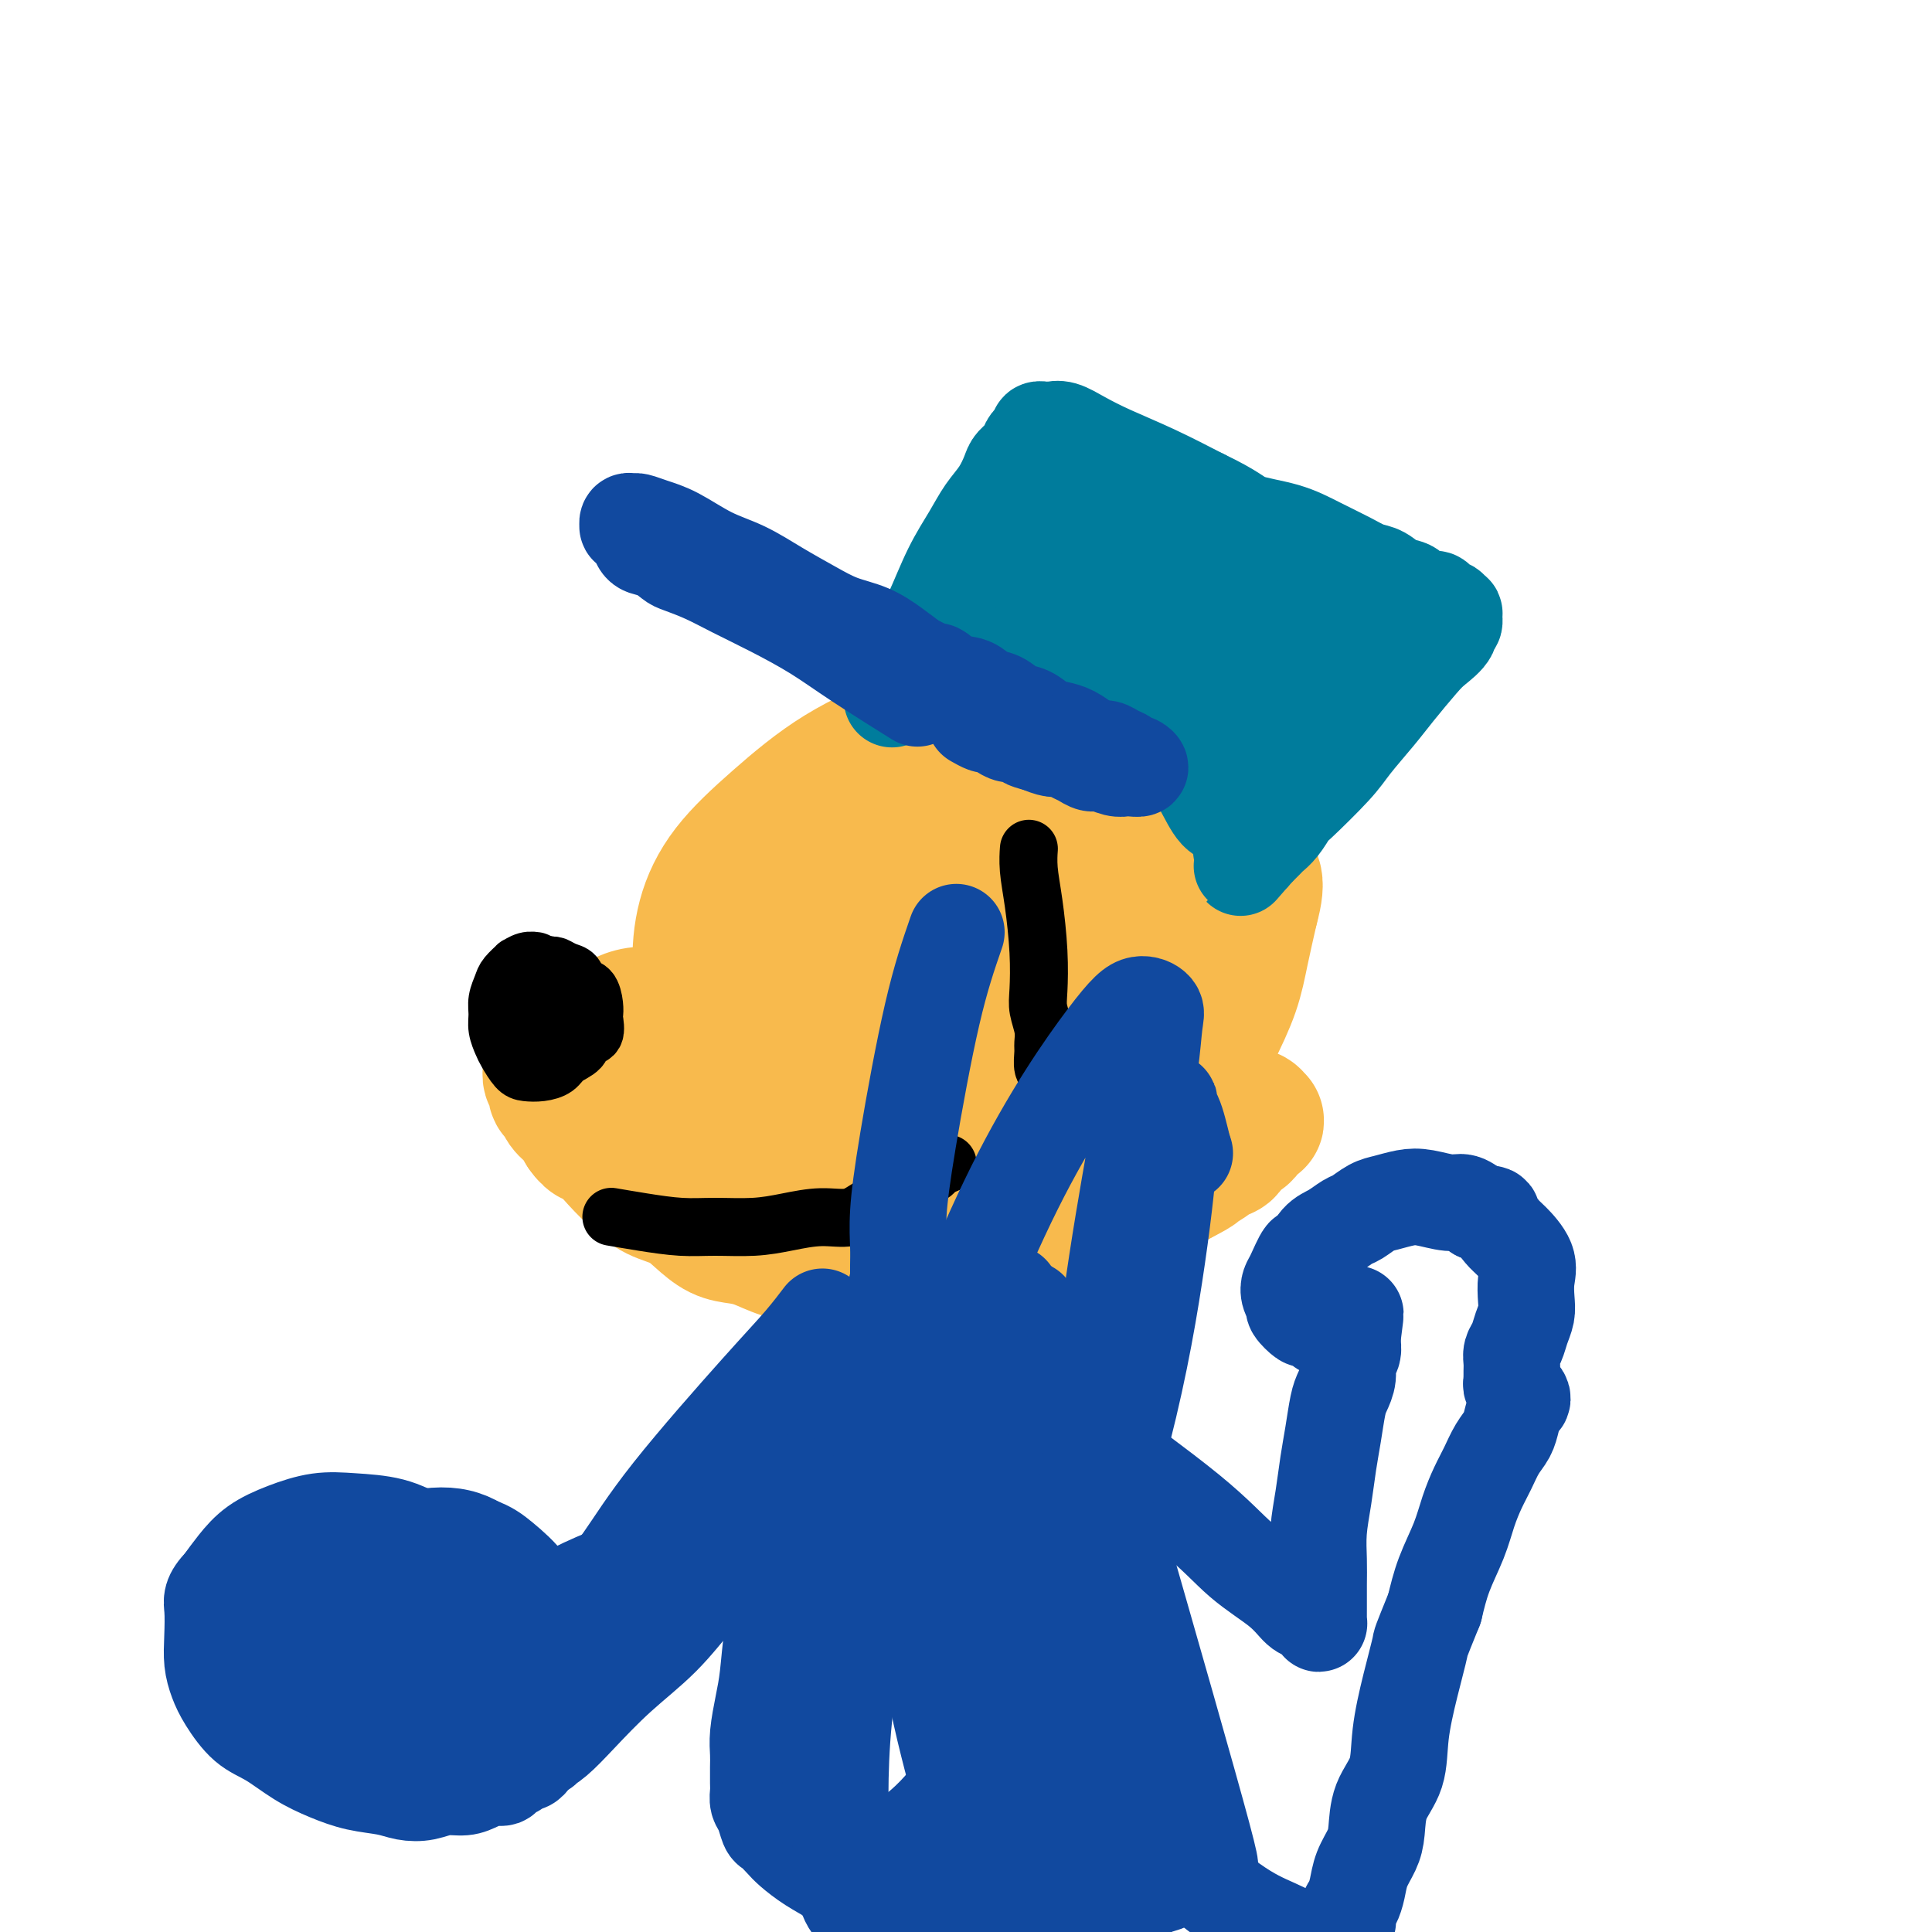 <svg viewBox='0 0 400 400' version='1.1' xmlns='http://www.w3.org/2000/svg' xmlns:xlink='http://www.w3.org/1999/xlink'><g fill='none' stroke='#F8BA4D' stroke-width='28' stroke-linecap='round' stroke-linejoin='round'><path d='M186,154c-0.001,0.001 -0.003,0.001 0,0c0.003,-0.001 0.010,-0.004 0,0c-0.010,0.004 -0.037,0.016 0,0c0.037,-0.016 0.139,-0.059 0,0c-0.139,0.059 -0.518,0.220 0,0c0.518,-0.220 1.933,-0.822 0,0c-1.933,0.822 -7.212,3.066 -12,6c-4.788,2.934 -9.083,6.556 -13,10c-3.917,3.444 -7.455,6.708 -10,10c-2.545,3.292 -4.096,6.611 -5,10c-0.904,3.389 -1.160,6.847 -1,10c0.160,3.153 0.738,6.000 1,9c0.262,3.000 0.209,6.152 1,9c0.791,2.848 2.427,5.393 4,8c1.573,2.607 3.084,5.276 5,8c1.916,2.724 4.237,5.502 7,8c2.763,2.498 5.967,4.715 9,7c3.033,2.285 5.893,4.638 9,6c3.107,1.362 6.460,1.733 10,2c3.540,0.267 7.268,0.429 11,0c3.732,-0.429 7.470,-1.451 11,-3c3.530,-1.549 6.852,-3.625 10,-6c3.148,-2.375 6.121,-5.049 9,-8c2.879,-2.951 5.663,-6.179 8,-9c2.337,-2.821 4.226,-5.234 6,-8c1.774,-2.766 3.434,-5.886 5,-9c1.566,-3.114 3.037,-6.223 4,-9c0.963,-2.777 1.418,-5.222 2,-8c0.582,-2.778 1.291,-5.889 2,-9'/><path d='M259,188c1.915,-6.875 0.201,-6.564 -1,-8c-1.201,-1.436 -1.891,-4.619 -3,-7c-1.109,-2.381 -2.637,-3.961 -4,-6c-1.363,-2.039 -2.563,-4.539 -4,-6c-1.437,-1.461 -3.113,-1.883 -5,-3c-1.887,-1.117 -3.986,-2.928 -6,-4c-2.014,-1.072 -3.942,-1.405 -6,-2c-2.058,-0.595 -4.245,-1.451 -7,-2c-2.755,-0.549 -6.078,-0.790 -10,-1c-3.922,-0.210 -8.442,-0.388 -14,1c-5.558,1.388 -12.154,4.343 -18,8c-5.846,3.657 -10.944,8.018 -15,13c-4.056,4.982 -7.072,10.586 -9,16c-1.928,5.414 -2.769,10.638 -3,15c-0.231,4.362 0.150,7.862 2,13c1.850,5.138 5.171,11.915 7,15c1.829,3.085 2.167,2.478 4,4c1.833,1.522 5.160,5.173 9,8c3.840,2.827 8.191,4.830 13,6c4.809,1.170 10.075,1.507 15,1c4.925,-0.507 9.509,-1.857 14,-4c4.491,-2.143 8.890,-5.080 13,-9c4.110,-3.920 7.930,-8.823 11,-14c3.070,-5.177 5.390,-10.628 7,-16c1.610,-5.372 2.511,-10.664 3,-16c0.489,-5.336 0.566,-10.715 0,-15c-0.566,-4.285 -1.776,-7.477 -3,-10c-1.224,-2.523 -2.462,-4.377 -4,-6c-1.538,-1.623 -3.376,-3.014 -5,-4c-1.624,-0.986 -3.036,-1.567 -5,-2c-1.964,-0.433 -4.482,-0.716 -7,-1'/><path d='M228,152c-4.237,-0.689 -6.331,1.088 -10,3c-3.669,1.912 -8.913,3.958 -14,8c-5.087,4.042 -10.015,10.081 -14,16c-3.985,5.919 -7.026,11.718 -9,17c-1.974,5.282 -2.881,10.047 -3,14c-0.119,3.953 0.549,7.095 2,10c1.451,2.905 3.684,5.574 6,8c2.316,2.426 4.715,4.610 8,6c3.285,1.390 7.458,1.987 11,2c3.542,0.013 6.455,-0.557 10,-2c3.545,-1.443 7.724,-3.760 11,-7c3.276,-3.240 5.649,-7.405 8,-12c2.351,-4.595 4.682,-9.622 6,-14c1.318,-4.378 1.625,-8.109 2,-12c0.375,-3.891 0.818,-7.941 0,-11c-0.818,-3.059 -2.897,-5.125 -5,-7c-2.103,-1.875 -4.231,-3.559 -7,-5c-2.769,-1.441 -6.181,-2.641 -9,-3c-2.819,-0.359 -5.046,0.121 -8,1c-2.954,0.879 -6.633,2.155 -10,4c-3.367,1.845 -6.420,4.258 -9,8c-2.580,3.742 -4.687,8.813 -6,13c-1.313,4.187 -1.831,7.488 -2,11c-0.169,3.512 0.011,7.234 1,10c0.989,2.766 2.788,4.577 5,6c2.212,1.423 4.838,2.457 8,3c3.162,0.543 6.861,0.593 11,-1c4.139,-1.593 8.718,-4.829 13,-9c4.282,-4.171 8.268,-9.277 11,-14c2.732,-4.723 4.209,-9.064 5,-13c0.791,-3.936 0.895,-7.468 1,-11'/><path d='M241,171c0.465,-4.840 -1.371,-4.941 -3,-6c-1.629,-1.059 -3.051,-3.077 -5,-4c-1.949,-0.923 -4.425,-0.750 -7,0c-2.575,0.750 -5.248,2.079 -8,4c-2.752,1.921 -5.583,4.434 -9,8c-3.417,3.566 -7.418,8.185 -10,13c-2.582,4.815 -3.743,9.825 -5,14c-1.257,4.175 -2.609,7.513 -3,10c-0.391,2.487 0.178,4.121 1,6c0.822,1.879 1.897,4.003 3,5c1.103,0.997 2.232,0.868 4,1c1.768,0.132 4.173,0.526 7,0c2.827,-0.526 6.075,-1.970 9,-4c2.925,-2.030 5.528,-4.645 8,-7c2.472,-2.355 4.812,-4.452 7,-8c2.188,-3.548 4.223,-8.549 5,-11c0.777,-2.451 0.296,-2.354 0,-3c-0.296,-0.646 -0.408,-2.037 -1,-3c-0.592,-0.963 -1.666,-1.499 -3,-2c-1.334,-0.501 -2.930,-0.966 -5,-1c-2.070,-0.034 -4.614,0.364 -7,1c-2.386,0.636 -4.614,1.511 -7,3c-2.386,1.489 -4.929,3.592 -7,6c-2.071,2.408 -3.669,5.122 -5,7c-1.331,1.878 -2.395,2.920 -3,4c-0.605,1.080 -0.750,2.197 -1,3c-0.250,0.803 -0.606,1.293 -1,2c-0.394,0.707 -0.827,1.631 -1,2c-0.173,0.369 -0.087,0.185 0,0'/><path d='M182,210c0.005,0.001 0.009,0.001 0,0c-0.009,-0.001 -0.032,-0.004 0,0c0.032,0.004 0.118,0.016 0,0c-0.118,-0.016 -0.441,-0.061 0,0c0.441,0.061 1.647,0.229 0,0c-1.647,-0.229 -6.147,-0.856 -10,-1c-3.853,-0.144 -7.058,0.196 -10,0c-2.942,-0.196 -5.619,-0.926 -8,-1c-2.381,-0.074 -4.466,0.509 -7,1c-2.534,0.491 -5.518,0.891 -8,1c-2.482,0.109 -4.463,-0.072 -6,0c-1.537,0.072 -2.629,0.397 -4,1c-1.371,0.603 -3.022,1.485 -4,2c-0.978,0.515 -1.284,0.663 -2,1c-0.716,0.337 -1.842,0.864 -3,1c-1.158,0.136 -2.349,-0.117 -3,0c-0.651,0.117 -0.763,0.604 -1,1c-0.237,0.396 -0.599,0.700 -1,1c-0.401,0.300 -0.841,0.595 -1,1c-0.159,0.405 -0.039,0.919 0,1c0.039,0.081 -0.005,-0.273 0,0c0.005,0.273 0.057,1.171 0,2c-0.057,0.829 -0.223,1.587 0,2c0.223,0.413 0.836,0.480 1,1c0.164,0.520 -0.122,1.493 0,2c0.122,0.507 0.651,0.548 1,1c0.349,0.452 0.517,1.314 1,2c0.483,0.686 1.281,1.196 2,2c0.719,0.804 1.360,1.902 2,3'/><path d='M121,234c1.572,2.275 2.002,1.462 3,2c0.998,0.538 2.563,2.426 4,4c1.437,1.574 2.747,2.835 4,4c1.253,1.165 2.449,2.235 4,3c1.551,0.765 3.456,1.226 5,2c1.544,0.774 2.726,1.860 4,3c1.274,1.140 2.640,2.333 4,3c1.360,0.667 2.716,0.809 4,1c1.284,0.191 2.498,0.432 4,1c1.502,0.568 3.291,1.462 5,2c1.709,0.538 3.337,0.718 5,1c1.663,0.282 3.360,0.665 5,1c1.640,0.335 3.221,0.623 5,1c1.779,0.377 3.756,0.845 5,1c1.244,0.155 1.757,-0.001 4,0c2.243,0.001 6.217,0.158 8,0c1.783,-0.158 1.377,-0.633 2,-1c0.623,-0.367 2.276,-0.627 4,-1c1.724,-0.373 3.519,-0.860 5,-1c1.481,-0.140 2.650,0.066 4,0c1.350,-0.066 2.882,-0.403 4,-1c1.118,-0.597 1.821,-1.454 3,-2c1.179,-0.546 2.832,-0.780 4,-1c1.168,-0.220 1.849,-0.425 3,-1c1.151,-0.575 2.772,-1.519 4,-2c1.228,-0.481 2.062,-0.500 3,-1c0.938,-0.500 1.981,-1.482 3,-2c1.019,-0.518 2.015,-0.572 3,-1c0.985,-0.428 1.957,-1.231 3,-2c1.043,-0.769 2.155,-1.506 3,-2c0.845,-0.494 1.422,-0.747 2,-1'/><path d='M244,244c5.395,-2.743 3.381,-2.101 3,-2c-0.381,0.101 0.871,-0.340 2,-1c1.129,-0.660 2.134,-1.539 3,-2c0.866,-0.461 1.594,-0.504 2,-1c0.406,-0.496 0.491,-1.443 1,-2c0.509,-0.557 1.443,-0.723 2,-1c0.557,-0.277 0.736,-0.667 1,-1c0.264,-0.333 0.614,-0.611 1,-1c0.386,-0.389 0.809,-0.889 1,-1c0.191,-0.111 0.151,0.168 0,0c-0.151,-0.168 -0.411,-0.784 -1,-1c-0.589,-0.216 -1.506,-0.031 -3,0c-1.494,0.031 -3.566,-0.093 -6,0c-2.434,0.093 -5.231,0.402 -8,1c-2.769,0.598 -5.511,1.485 -8,2c-2.489,0.515 -4.727,0.660 -7,1c-2.273,0.340 -4.583,0.877 -7,1c-2.417,0.123 -4.942,-0.168 -7,0c-2.058,0.168 -3.651,0.793 -6,1c-2.349,0.207 -5.455,-0.005 -8,0c-2.545,0.005 -4.528,0.228 -7,0c-2.472,-0.228 -5.434,-0.905 -8,-1c-2.566,-0.095 -4.737,0.392 -7,0c-2.263,-0.392 -4.618,-1.663 -7,-2c-2.382,-0.337 -4.790,0.261 -7,0c-2.210,-0.261 -4.223,-1.379 -6,-2c-1.777,-0.621 -3.319,-0.744 -5,-1c-1.681,-0.256 -3.502,-0.646 -5,-1c-1.498,-0.354 -2.672,-0.672 -4,-1c-1.328,-0.328 -2.808,-0.665 -4,-1c-1.192,-0.335 -2.096,-0.667 -3,-1'/><path d='M136,227c-9.250,-1.725 -4.374,-1.037 -3,-1c1.374,0.037 -0.756,-0.578 -2,-1c-1.244,-0.422 -1.604,-0.652 -2,-1c-0.396,-0.348 -0.827,-0.814 -1,-1c-0.173,-0.186 -0.086,-0.093 0,0'/></g>
<g fill='none' stroke='#000000' stroke-width='12' stroke-linecap='round' stroke-linejoin='round'><path d='M105,206c0.000,-0.002 0.001,-0.004 0,0c-0.001,0.004 -0.002,0.015 0,0c0.002,-0.015 0.008,-0.054 0,0c-0.008,0.054 -0.029,0.202 0,0c0.029,-0.202 0.110,-0.755 0,0c-0.110,0.755 -0.410,2.819 0,4c0.410,1.181 1.531,1.480 2,2c0.469,0.520 0.286,1.261 1,2c0.714,0.739 2.325,1.477 3,2c0.675,0.523 0.415,0.830 1,1c0.585,0.170 2.017,0.202 3,0c0.983,-0.202 1.517,-0.638 2,-1c0.483,-0.362 0.915,-0.649 1,-1c0.085,-0.351 -0.176,-0.767 0,-1c0.176,-0.233 0.790,-0.285 1,-1c0.210,-0.715 0.015,-2.094 0,-3c-0.015,-0.906 0.151,-1.341 0,-2c-0.151,-0.659 -0.617,-1.543 -1,-2c-0.383,-0.457 -0.683,-0.487 -1,-1c-0.317,-0.513 -0.652,-1.509 -1,-2c-0.348,-0.491 -0.709,-0.478 -1,-1c-0.291,-0.522 -0.512,-1.578 -1,-2c-0.488,-0.422 -1.244,-0.211 -2,0'/><path d='M112,200c-1.178,-1.160 -1.123,-1.058 -1,-1c0.123,0.058 0.313,0.074 0,0c-0.313,-0.074 -1.130,-0.239 -2,0c-0.870,0.239 -1.792,0.882 -2,1c-0.208,0.118 0.298,-0.289 0,0c-0.298,0.289 -1.401,1.273 -2,2c-0.599,0.727 -0.693,1.196 -1,2c-0.307,0.804 -0.826,1.943 -1,3c-0.174,1.057 -0.002,2.031 0,3c0.002,0.969 -0.166,1.934 0,3c0.166,1.066 0.666,2.234 1,3c0.334,0.766 0.502,1.131 1,2c0.498,0.869 1.325,2.241 2,3c0.675,0.759 1.197,0.905 2,1c0.803,0.095 1.888,0.137 3,0c1.112,-0.137 2.253,-0.454 3,-1c0.747,-0.546 1.100,-1.320 2,-2c0.900,-0.680 2.346,-1.267 3,-2c0.654,-0.733 0.515,-1.613 1,-2c0.485,-0.387 1.592,-0.283 2,-1c0.408,-0.717 0.116,-2.257 0,-3c-0.116,-0.743 -0.058,-0.689 0,-1c0.058,-0.311 0.115,-0.986 0,-2c-0.115,-1.014 -0.402,-2.366 -1,-3c-0.598,-0.634 -1.507,-0.548 -2,-1c-0.493,-0.452 -0.569,-1.442 -1,-2c-0.431,-0.558 -1.218,-0.686 -2,-1c-0.782,-0.314 -1.560,-0.816 -2,-1c-0.440,-0.184 -0.541,-0.049 -1,0c-0.459,0.049 -1.274,0.014 -2,0c-0.726,-0.014 -1.363,-0.007 -2,0'/><path d='M110,200c-1.497,-0.118 -0.741,0.587 -1,1c-0.259,0.413 -1.535,0.532 -2,1c-0.465,0.468 -0.119,1.284 0,2c0.119,0.716 0.010,1.333 0,2c-0.010,0.667 0.079,1.383 0,2c-0.079,0.617 -0.325,1.136 0,2c0.325,0.864 1.223,2.074 2,3c0.777,0.926 1.435,1.568 2,2c0.565,0.432 1.037,0.655 2,1c0.963,0.345 2.418,0.813 3,1c0.582,0.187 0.291,0.094 0,0'/></g>
<g fill='none' stroke='#007C9C' stroke-width='20' stroke-linecap='round' stroke-linejoin='round'><path d='M185,144c0.000,-0.001 0.001,-0.002 0,0c-0.001,0.002 -0.003,0.008 0,0c0.003,-0.008 0.013,-0.030 0,0c-0.013,0.030 -0.048,0.112 0,0c0.048,-0.112 0.178,-0.418 0,0c-0.178,0.418 -0.666,1.562 0,0c0.666,-1.562 2.485,-5.828 4,-9c1.515,-3.172 2.727,-5.250 4,-8c1.273,-2.750 2.607,-6.172 4,-9c1.393,-2.828 2.844,-5.061 4,-7c1.156,-1.939 2.015,-3.583 3,-5c0.985,-1.417 2.095,-2.607 3,-4c0.905,-1.393 1.604,-2.989 2,-4c0.396,-1.011 0.488,-1.436 1,-2c0.512,-0.564 1.442,-1.265 2,-2c0.558,-0.735 0.742,-1.503 1,-2c0.258,-0.497 0.590,-0.722 1,-1c0.410,-0.278 0.897,-0.610 1,-1c0.103,-0.390 -0.179,-0.837 0,-1c0.179,-0.163 0.817,-0.043 1,0c0.183,0.043 -0.090,0.010 0,0c0.090,-0.010 0.543,0.003 1,0c0.457,-0.003 0.919,-0.021 1,0c0.081,0.021 -0.219,0.080 0,0c0.219,-0.080 0.956,-0.298 2,0c1.044,0.298 2.393,1.111 4,2c1.607,0.889 3.471,1.855 6,3c2.529,1.145 5.723,2.470 9,4c3.277,1.530 6.639,3.265 10,5'/><path d='M249,103c6.750,3.215 7.124,4.252 9,5c1.876,0.748 5.254,1.208 8,2c2.746,0.792 4.860,1.918 7,3c2.140,1.082 4.307,2.120 6,3c1.693,0.880 2.914,1.603 4,2c1.086,0.397 2.039,0.470 3,1c0.961,0.530 1.930,1.518 3,2c1.070,0.482 2.242,0.459 3,1c0.758,0.541 1.102,1.646 2,2c0.898,0.354 2.350,-0.045 3,0c0.650,0.045 0.500,0.532 1,1c0.500,0.468 1.652,0.918 2,1c0.348,0.082 -0.107,-0.204 0,0c0.107,0.204 0.777,0.897 1,1c0.223,0.103 -0.002,-0.383 0,0c0.002,0.383 0.232,1.636 0,2c-0.232,0.364 -0.926,-0.160 -1,0c-0.074,0.160 0.471,1.005 0,2c-0.471,0.995 -1.957,2.139 -3,3c-1.043,0.861 -1.643,1.441 -3,3c-1.357,1.559 -3.470,4.099 -5,6c-1.530,1.901 -2.475,3.162 -4,5c-1.525,1.838 -3.630,4.253 -5,6c-1.370,1.747 -2.006,2.825 -4,5c-1.994,2.175 -5.345,5.447 -7,7c-1.655,1.553 -1.612,1.389 -2,2c-0.388,0.611 -1.207,1.999 -2,3c-0.793,1.001 -1.560,1.616 -2,2c-0.440,0.384 -0.554,0.538 -1,1c-0.446,0.462 -1.223,1.231 -2,2'/><path d='M260,176c-6.283,7.209 -1.490,1.731 0,0c1.490,-1.731 -0.323,0.283 -1,1c-0.677,0.717 -0.219,0.136 0,0c0.219,-0.136 0.197,0.174 0,0c-0.197,-0.174 -0.569,-0.831 -1,-1c-0.431,-0.169 -0.920,0.149 -1,0c-0.080,-0.149 0.248,-0.766 0,-2c-0.248,-1.234 -1.071,-3.085 -2,-4c-0.929,-0.915 -1.965,-0.894 -3,-2c-1.035,-1.106 -2.070,-3.340 -3,-5c-0.930,-1.660 -1.756,-2.747 -3,-4c-1.244,-1.253 -2.906,-2.671 -4,-4c-1.094,-1.329 -1.619,-2.570 -3,-4c-1.381,-1.430 -3.619,-3.051 -5,-4c-1.381,-0.949 -1.906,-1.228 -3,-2c-1.094,-0.772 -2.758,-2.038 -4,-3c-1.242,-0.962 -2.061,-1.619 -3,-2c-0.939,-0.381 -1.997,-0.484 -3,-1c-1.003,-0.516 -1.949,-1.444 -3,-2c-1.051,-0.556 -2.206,-0.740 -3,-1c-0.794,-0.260 -1.227,-0.594 -2,-1c-0.773,-0.406 -1.888,-0.882 -3,-1c-1.112,-0.118 -2.223,0.122 -3,0c-0.777,-0.122 -1.222,-0.606 -2,-1c-0.778,-0.394 -1.889,-0.697 -3,-1'/><path d='M202,132c-5.209,-2.321 -2.230,-0.622 -1,0c1.230,0.622 0.711,0.169 0,0c-0.711,-0.169 -1.613,-0.054 -2,0c-0.387,0.054 -0.260,0.049 0,0c0.260,-0.049 0.653,-0.140 1,0c0.347,0.140 0.649,0.513 2,1c1.351,0.487 3.752,1.089 7,2c3.248,0.911 7.344,2.131 12,4c4.656,1.869 9.872,4.388 14,6c4.128,1.612 7.169,2.316 10,3c2.831,0.684 5.453,1.346 8,2c2.547,0.654 5.019,1.299 7,2c1.981,0.701 3.472,1.459 5,2c1.528,0.541 3.094,0.865 4,1c0.906,0.135 1.151,0.079 2,0c0.849,-0.079 2.301,-0.182 3,0c0.699,0.182 0.643,0.648 1,0c0.357,-0.648 1.126,-2.410 1,-4c-0.126,-1.590 -1.146,-3.010 -2,-6c-0.854,-2.990 -1.542,-7.552 -3,-11c-1.458,-3.448 -3.684,-5.783 -5,-8c-1.316,-2.217 -1.720,-4.316 -3,-6c-1.280,-1.684 -3.437,-2.954 -5,-4c-1.563,-1.046 -2.533,-1.870 -4,-3c-1.467,-1.130 -3.431,-2.568 -5,-3c-1.569,-0.432 -2.742,0.142 -4,0c-1.258,-0.142 -2.602,-0.999 -4,-1c-1.398,-0.001 -2.849,0.855 -4,1c-1.151,0.145 -2.002,-0.423 -3,0c-0.998,0.423 -2.142,1.835 -3,3c-0.858,1.165 -1.429,2.082 -2,3'/><path d='M229,116c-0.764,2.243 -0.174,4.850 1,8c1.174,3.150 2.933,6.845 6,10c3.067,3.155 7.444,5.772 11,8c3.556,2.228 6.292,4.067 9,5c2.708,0.933 5.389,0.961 8,1c2.611,0.039 5.154,0.088 7,-1c1.846,-1.088 2.997,-3.312 4,-5c1.003,-1.688 1.860,-2.840 2,-5c0.140,-2.160 -0.438,-5.329 -1,-8c-0.562,-2.671 -1.110,-4.843 -3,-7c-1.890,-2.157 -5.122,-4.299 -8,-6c-2.878,-1.701 -5.402,-2.960 -8,-4c-2.598,-1.040 -5.270,-1.859 -8,-2c-2.730,-0.141 -5.518,0.397 -8,1c-2.482,0.603 -4.660,1.273 -7,2c-2.340,0.727 -4.843,1.511 -7,3c-2.157,1.489 -3.967,3.681 -5,5c-1.033,1.319 -1.289,1.764 -2,3c-0.711,1.236 -1.876,3.263 -2,5c-0.124,1.737 0.793,3.183 2,5c1.207,1.817 2.703,4.005 5,6c2.297,1.995 5.394,3.798 8,5c2.606,1.202 4.723,1.804 7,2c2.277,0.196 4.716,-0.012 7,0c2.284,0.012 4.412,0.246 6,0c1.588,-0.246 2.637,-0.970 4,-2c1.363,-1.030 3.042,-2.364 4,-4c0.958,-1.636 1.195,-3.572 1,-6c-0.195,-2.428 -0.822,-5.346 -2,-8c-1.178,-2.654 -2.908,-5.044 -5,-7c-2.092,-1.956 -4.546,-3.478 -7,-5'/><path d='M248,115c-2.870,-2.414 -4.046,-2.449 -6,-3c-1.954,-0.551 -4.687,-1.620 -7,-2c-2.313,-0.380 -4.206,-0.072 -6,0c-1.794,0.072 -3.490,-0.091 -5,0c-1.510,0.091 -2.835,0.435 -4,1c-1.165,0.565 -2.170,1.351 -3,2c-0.830,0.649 -1.484,1.161 -2,2c-0.516,0.839 -0.893,2.004 -1,3c-0.107,0.996 0.056,1.824 1,3c0.944,1.176 2.667,2.699 5,4c2.333,1.301 5.275,2.381 8,3c2.725,0.619 5.233,0.779 8,1c2.767,0.221 5.793,0.504 8,0c2.207,-0.504 3.593,-1.795 5,-3c1.407,-1.205 2.833,-2.324 4,-4c1.167,-1.676 2.073,-3.910 2,-6c-0.073,-2.090 -1.127,-4.037 -3,-6c-1.873,-1.963 -4.567,-3.942 -7,-5c-2.433,-1.058 -4.605,-1.193 -7,-1c-2.395,0.193 -5.012,0.715 -7,1c-1.988,0.285 -3.347,0.332 -5,1c-1.653,0.668 -3.600,1.957 -5,3c-1.400,1.043 -2.253,1.842 -3,3c-0.747,1.158 -1.390,2.677 -2,4c-0.610,1.323 -1.189,2.452 -1,4c0.189,1.548 1.145,3.517 2,5c0.855,1.483 1.607,2.480 3,4c1.393,1.520 3.425,3.562 5,5c1.575,1.438 2.693,2.272 4,3c1.307,0.728 2.802,1.351 4,2c1.198,0.649 2.099,1.325 3,2'/><path d='M236,141c3.491,2.674 2.718,1.360 3,1c0.282,-0.360 1.621,0.235 3,0c1.379,-0.235 2.800,-1.299 4,-2c1.200,-0.701 2.180,-1.037 3,-2c0.820,-0.963 1.482,-2.551 2,-4c0.518,-1.449 0.893,-2.758 1,-4c0.107,-1.242 -0.054,-2.417 0,-4c0.054,-1.583 0.324,-3.576 0,-5c-0.324,-1.424 -1.243,-2.280 -2,-3c-0.757,-0.720 -1.352,-1.303 -2,-2c-0.648,-0.697 -1.349,-1.506 -2,-2c-0.651,-0.494 -1.252,-0.671 -2,-1c-0.748,-0.329 -1.642,-0.808 -2,-1c-0.358,-0.192 -0.179,-0.096 0,0'/></g>
<g fill='none' stroke='#11499F' stroke-width='20' stroke-linecap='round' stroke-linejoin='round'><path d='M189,144c-0.276,-0.173 -0.553,-0.345 0,0c0.553,0.345 1.934,1.208 0,0c-1.934,-1.208 -7.184,-4.487 -11,-7c-3.816,-2.513 -6.199,-4.260 -9,-6c-2.801,-1.740 -6.020,-3.473 -9,-5c-2.980,-1.527 -5.721,-2.847 -8,-4c-2.279,-1.153 -4.096,-2.139 -6,-3c-1.904,-0.861 -3.897,-1.596 -5,-2c-1.103,-0.404 -1.318,-0.475 -2,-1c-0.682,-0.525 -1.833,-1.504 -3,-2c-1.167,-0.496 -2.351,-0.510 -3,-1c-0.649,-0.490 -0.763,-1.456 -1,-2c-0.237,-0.544 -0.596,-0.667 -1,-1c-0.404,-0.333 -0.853,-0.874 -1,-1c-0.147,-0.126 0.007,0.165 0,0c-0.007,-0.165 -0.174,-0.786 0,-1c0.174,-0.214 0.691,-0.020 1,0c0.309,0.020 0.412,-0.134 1,0c0.588,0.134 1.663,0.555 3,1c1.337,0.445 2.936,0.912 5,2c2.064,1.088 4.591,2.795 7,4c2.409,1.205 4.699,1.908 7,3c2.301,1.092 4.614,2.575 7,4c2.386,1.425 4.844,2.794 7,4c2.156,1.206 4.011,2.251 6,3c1.989,0.749 4.112,1.202 6,2c1.888,0.798 3.539,1.942 5,3c1.461,1.058 2.730,2.029 4,3'/><path d='M189,137c8.585,4.362 5.549,2.267 5,2c-0.549,-0.267 1.389,1.294 3,2c1.611,0.706 2.896,0.555 4,1c1.104,0.445 2.028,1.485 3,2c0.972,0.515 1.993,0.505 3,1c1.007,0.495 2.002,1.494 3,2c0.998,0.506 2.000,0.520 3,1c1.000,0.480 1.997,1.425 3,2c1.003,0.575 2.012,0.780 3,1c0.988,0.220 1.955,0.454 3,1c1.045,0.546 2.167,1.403 3,2c0.833,0.597 1.375,0.935 2,1c0.625,0.065 1.333,-0.141 2,0c0.667,0.141 1.295,0.630 2,1c0.705,0.370 1.489,0.621 2,1c0.511,0.379 0.751,0.886 1,1c0.249,0.114 0.507,-0.165 1,0c0.493,0.165 1.222,0.772 1,1c-0.222,0.228 -1.396,0.076 -2,0c-0.604,-0.076 -0.637,-0.076 -1,0c-0.363,0.076 -1.056,0.228 -2,0c-0.944,-0.228 -2.140,-0.836 -3,-1c-0.860,-0.164 -1.384,0.114 -2,0c-0.616,-0.114 -1.322,-0.622 -2,-1c-0.678,-0.378 -1.326,-0.627 -2,-1c-0.674,-0.373 -1.374,-0.870 -2,-1c-0.626,-0.130 -1.179,0.106 -2,0c-0.821,-0.106 -1.911,-0.553 -3,-1'/><path d='M215,154c-3.606,-0.936 -2.122,-0.777 -2,-1c0.122,-0.223 -1.118,-0.829 -2,-1c-0.882,-0.171 -1.407,0.094 -2,0c-0.593,-0.094 -1.256,-0.547 -2,-1c-0.744,-0.453 -1.571,-0.905 -2,-1c-0.429,-0.095 -0.462,0.167 -1,0c-0.538,-0.167 -1.582,-0.762 -2,-1c-0.418,-0.238 -0.209,-0.119 0,0'/></g>
<g fill='none' stroke='#000000' stroke-width='12' stroke-linecap='round' stroke-linejoin='round'><path d='M213,176c0.000,-0.002 0.000,-0.003 0,0c-0.000,0.003 -0.001,0.011 0,0c0.001,-0.011 0.003,-0.041 0,0c-0.003,0.041 -0.011,0.153 0,0c0.011,-0.153 0.042,-0.572 0,0c-0.042,0.572 -0.156,2.133 0,4c0.156,1.867 0.581,4.040 1,7c0.419,2.960 0.830,6.708 1,10c0.170,3.292 0.098,6.127 0,8c-0.098,1.873 -0.224,2.785 0,4c0.224,1.215 0.796,2.732 1,4c0.204,1.268 0.041,2.287 0,3c-0.041,0.713 0.041,1.119 0,2c-0.041,0.881 -0.203,2.237 0,3c0.203,0.763 0.772,0.932 1,1c0.228,0.068 0.114,0.034 0,0'/><path d='M127,252c0.009,0.002 0.018,0.003 0,0c-0.018,-0.003 -0.065,-0.011 0,0c0.065,0.011 0.240,0.041 0,0c-0.240,-0.041 -0.895,-0.154 0,0c0.895,0.154 3.339,0.575 6,1c2.661,0.425 5.540,0.856 8,1c2.460,0.144 4.503,0.002 7,0c2.497,-0.002 5.449,0.136 8,0c2.551,-0.136 4.703,-0.546 7,-1c2.297,-0.454 4.740,-0.952 7,-1c2.260,-0.048 4.339,0.353 6,0c1.661,-0.353 2.906,-1.460 4,-2c1.094,-0.540 2.037,-0.512 3,-1c0.963,-0.488 1.944,-1.493 3,-2c1.056,-0.507 2.185,-0.518 3,-1c0.815,-0.482 1.315,-1.436 2,-2c0.685,-0.564 1.555,-0.739 2,-1c0.445,-0.261 0.466,-0.609 1,-1c0.534,-0.391 1.581,-0.826 2,-1c0.419,-0.174 0.209,-0.087 0,0'/></g>
<g fill='none' stroke='#11499F' stroke-width='20' stroke-linecap='round' stroke-linejoin='round'><path d='M174,279c-0.086,0.375 -0.172,0.750 0,0c0.172,-0.750 0.604,-2.623 0,0c-0.604,2.623 -2.242,9.744 -4,16c-1.758,6.256 -3.637,11.648 -5,17c-1.363,5.352 -2.211,10.665 -3,15c-0.789,4.335 -1.518,7.692 -2,11c-0.482,3.308 -0.718,6.566 -1,9c-0.282,2.434 -0.612,4.045 -1,6c-0.388,1.955 -0.836,4.253 -1,6c-0.164,1.747 -0.045,2.944 0,4c0.045,1.056 0.015,1.972 0,3c-0.015,1.028 -0.015,2.167 0,3c0.015,0.833 0.045,1.360 0,2c-0.045,0.640 -0.163,1.393 0,2c0.163,0.607 0.609,1.068 1,2c0.391,0.932 0.729,2.336 1,3c0.271,0.664 0.477,0.589 1,1c0.523,0.411 1.365,1.307 2,2c0.635,0.693 1.063,1.183 2,2c0.937,0.817 2.384,1.963 4,3c1.616,1.037 3.403,1.966 5,3c1.597,1.034 3.005,2.174 5,3c1.995,0.826 4.575,1.338 7,2c2.425,0.662 4.693,1.475 7,2c2.307,0.525 4.654,0.763 7,1'/><path d='M199,397c4.474,0.989 5.159,0.960 7,1c1.841,0.040 4.837,0.147 7,0c2.163,-0.147 3.492,-0.549 5,-1c1.508,-0.451 3.194,-0.951 5,-1c1.806,-0.049 3.734,0.352 5,0c1.266,-0.352 1.872,-1.457 3,-2c1.128,-0.543 2.777,-0.523 4,-1c1.223,-0.477 2.019,-1.451 3,-2c0.981,-0.549 2.146,-0.672 3,-1c0.854,-0.328 1.395,-0.861 2,-1c0.605,-0.139 1.273,0.117 2,0c0.727,-0.117 1.511,-0.606 2,-1c0.489,-0.394 0.681,-0.694 1,-1c0.319,-0.306 0.765,-0.618 1,-1c0.235,-0.382 0.259,-0.834 0,-2c-0.259,-1.166 -0.800,-3.045 0,-1c0.800,2.045 2.943,8.013 0,-3c-2.943,-11.013 -10.971,-39.006 -19,-67'/><path d='M230,313c-3.586,-11.353 -3.051,-6.234 -3,-5c0.051,1.234 -0.382,-1.415 -1,-3c-0.618,-1.585 -1.422,-2.105 -2,-3c-0.578,-0.895 -0.929,-2.165 -1,-3c-0.071,-0.835 0.139,-1.235 0,-2c-0.139,-0.765 -0.629,-1.897 -1,-3c-0.371,-1.103 -0.625,-2.178 -1,-3c-0.375,-0.822 -0.870,-1.390 -1,-2c-0.130,-0.610 0.106,-1.261 0,-2c-0.106,-0.739 -0.553,-1.564 -1,-2c-0.447,-0.436 -0.894,-0.483 -1,-1c-0.106,-0.517 0.130,-1.505 0,-2c-0.130,-0.495 -0.626,-0.496 -1,-1c-0.374,-0.504 -0.626,-1.511 -1,-2c-0.374,-0.489 -0.871,-0.459 -1,-1c-0.129,-0.541 0.109,-1.651 0,-2c-0.109,-0.349 -0.565,0.065 -1,0c-0.435,-0.065 -0.849,-0.609 -1,-1c-0.151,-0.391 -0.039,-0.630 0,-1c0.039,-0.370 0.005,-0.870 0,-1c-0.005,-0.130 0.019,0.109 0,0c-0.019,-0.109 -0.082,-0.568 0,-1c0.082,-0.432 0.309,-0.838 0,-1c-0.309,-0.162 -1.155,-0.081 -2,0'/><path d='M211,271c-3.055,-6.496 -1.191,-1.737 -1,0c0.191,1.737 -1.291,0.450 -2,0c-0.709,-0.450 -0.643,-0.064 -1,0c-0.357,0.064 -1.135,-0.193 -2,0c-0.865,0.193 -1.816,0.835 -3,1c-1.184,0.165 -2.599,-0.149 -4,0c-1.401,0.149 -2.788,0.761 -4,1c-1.212,0.239 -2.251,0.107 -3,0c-0.749,-0.107 -1.209,-0.187 -2,0c-0.791,0.187 -1.914,0.641 -3,1c-1.086,0.359 -2.135,0.623 -3,1c-0.865,0.377 -1.548,0.867 -2,1c-0.452,0.133 -0.675,-0.089 -1,0c-0.325,0.089 -0.753,0.490 -1,1c-0.247,0.510 -0.312,1.127 0,2c0.312,0.873 1.003,2.000 5,4c3.997,2.000 11.302,4.873 18,7c6.698,2.127 12.789,3.508 16,4c3.211,0.492 3.541,0.094 4,0c0.459,-0.094 1.046,0.116 2,0c0.954,-0.116 2.273,-0.557 3,-1c0.727,-0.443 0.860,-0.889 1,-1c0.140,-0.111 0.285,0.113 0,0c-0.285,-0.113 -1.001,-0.562 -2,-1c-0.999,-0.438 -2.283,-0.864 -4,-1c-1.717,-0.136 -3.869,0.019 -6,0c-2.131,-0.019 -4.241,-0.211 -6,0c-1.759,0.211 -3.166,0.826 -5,1c-1.834,0.174 -4.095,-0.093 -6,0c-1.905,0.093 -3.452,0.547 -5,1'/><path d='M194,292c-5.198,0.488 -4.192,0.708 -5,1c-0.808,0.292 -3.428,0.655 -5,1c-1.572,0.345 -2.095,0.671 -3,1c-0.905,0.329 -2.191,0.660 -3,1c-0.809,0.340 -1.140,0.690 -2,1c-0.860,0.310 -2.247,0.581 -3,1c-0.753,0.419 -0.871,0.985 -1,2c-0.129,1.015 -0.268,2.478 0,4c0.268,1.522 0.945,3.104 2,5c1.055,1.896 2.490,4.106 4,6c1.510,1.894 3.096,3.470 5,5c1.904,1.530 4.127,3.013 6,4c1.873,0.987 3.396,1.477 5,2c1.604,0.523 3.287,1.079 5,1c1.713,-0.079 3.455,-0.794 5,-1c1.545,-0.206 2.893,0.097 5,-3c2.107,-3.097 4.975,-9.594 6,-13c1.025,-3.406 0.209,-3.720 0,-5c-0.209,-1.280 0.188,-3.526 0,-5c-0.188,-1.474 -0.962,-2.177 -2,-3c-1.038,-0.823 -2.339,-1.767 -4,-3c-1.661,-1.233 -3.682,-2.757 -6,-3c-2.318,-0.243 -4.934,0.795 -9,3c-4.066,2.205 -9.582,5.579 -14,11c-4.418,5.421 -7.739,12.890 -10,20c-2.261,7.110 -3.462,13.861 -4,20c-0.538,6.139 -0.412,11.666 0,16c0.412,4.334 1.111,7.475 2,10c0.889,2.525 1.968,4.436 3,6c1.032,1.564 2.016,2.782 3,4'/><path d='M174,381c1.721,1.988 3.023,1.959 4,2c0.977,0.041 1.630,0.151 3,0c1.370,-0.151 3.457,-0.565 6,-2c2.543,-1.435 5.543,-3.892 9,-8c3.457,-4.108 7.373,-9.866 10,-16c2.627,-6.134 3.965,-12.644 5,-18c1.035,-5.356 1.767,-9.556 2,-13c0.233,-3.444 -0.034,-6.130 0,-8c0.034,-1.870 0.369,-2.925 0,-4c-0.369,-1.075 -1.443,-2.172 -2,-3c-0.557,-0.828 -0.599,-1.389 -1,-2c-0.401,-0.611 -1.161,-1.273 -2,-2c-0.839,-0.727 -1.757,-1.519 -3,-2c-1.243,-0.481 -2.813,-0.649 -5,0c-2.187,0.649 -4.992,2.116 -9,5c-4.008,2.884 -9.219,7.185 -13,19c-3.781,11.815 -6.133,31.145 -6,41c0.133,9.855 2.749,10.235 4,12c1.251,1.765 1.137,4.916 2,7c0.863,2.084 2.704,3.099 4,4c1.296,0.901 2.046,1.686 3,2c0.954,0.314 2.111,0.158 3,0c0.889,-0.158 1.509,-0.316 3,-1c1.491,-0.684 3.851,-1.894 6,-4c2.149,-2.106 4.086,-5.107 6,-9c1.914,-3.893 3.806,-8.679 5,-14c1.194,-5.321 1.691,-11.179 2,-16c0.309,-4.821 0.429,-8.606 0,-12c-0.429,-3.394 -1.408,-6.398 -2,-9c-0.592,-2.602 -0.796,-4.801 -1,-7'/><path d='M207,323c-1.053,-5.671 -2.185,-5.848 -3,-7c-0.815,-1.152 -1.313,-3.279 -2,-5c-0.687,-1.721 -1.563,-3.035 -2,-4c-0.437,-0.965 -0.434,-1.582 -1,-2c-0.566,-0.418 -1.700,-0.637 -2,-1c-0.300,-0.363 0.236,-0.870 0,-1c-0.236,-0.130 -1.243,0.117 -2,1c-0.757,0.883 -1.264,2.403 -2,8c-0.736,5.597 -1.702,15.270 -1,25c0.702,9.730 3.073,19.517 5,27c1.927,7.483 3.411,12.660 5,17c1.589,4.340 3.284,7.841 5,10c1.716,2.159 3.454,2.975 5,4c1.546,1.025 2.899,2.258 4,3c1.101,0.742 1.950,0.993 3,1c1.050,0.007 2.302,-0.232 3,0c0.698,0.232 0.843,0.934 2,0c1.157,-0.934 3.325,-3.503 4,-5c0.675,-1.497 -0.143,-1.923 0,-4c0.143,-2.077 1.247,-5.805 1,-12c-0.247,-6.195 -1.843,-14.859 -3,-22c-1.157,-7.141 -1.873,-12.761 -3,-18c-1.127,-5.239 -2.666,-10.099 -4,-14c-1.334,-3.901 -2.464,-6.843 -3,-9c-0.536,-2.157 -0.477,-3.530 -1,-5c-0.523,-1.470 -1.627,-3.039 -2,-4c-0.373,-0.961 -0.014,-1.316 0,-2c0.014,-0.684 -0.316,-1.699 -1,-2c-0.684,-0.301 -1.723,0.111 -2,0c-0.277,-0.111 0.206,-0.746 0,0c-0.206,0.746 -1.103,2.873 -2,5'/><path d='M208,307c-1.066,3.749 -1.730,10.622 -1,19c0.730,8.378 2.854,18.262 5,26c2.146,7.738 4.316,13.332 6,18c1.684,4.668 2.884,8.412 4,11c1.116,2.588 2.150,4.022 3,5c0.850,0.978 1.518,1.500 2,2c0.482,0.500 0.778,0.979 1,1c0.222,0.021 0.371,-0.417 1,-1c0.629,-0.583 1.740,-1.313 2,-2c0.260,-0.687 -0.330,-1.331 0,-2c0.330,-0.669 1.579,-1.362 2,-3c0.421,-1.638 0.014,-4.222 0,-6c-0.014,-1.778 0.367,-2.750 0,-5c-0.367,-2.250 -1.480,-5.778 -2,-8c-0.520,-2.222 -0.448,-3.137 -2,-9c-1.552,-5.863 -4.729,-16.675 -6,-21c-1.271,-4.325 -0.635,-2.162 0,0'/><path d='M170,273c-0.082,0.109 -0.165,0.218 0,0c0.165,-0.218 0.577,-0.763 0,0c-0.577,0.763 -2.143,2.835 -4,5c-1.857,2.165 -4.005,4.422 -9,10c-4.995,5.578 -12.839,14.478 -18,21c-5.161,6.522 -7.641,10.665 -10,14c-2.359,3.335 -4.598,5.860 -6,8c-1.402,2.140 -1.968,3.894 -3,5c-1.032,1.106 -2.529,1.565 -3,2c-0.471,0.435 0.086,0.846 0,1c-0.086,0.154 -0.814,0.049 -1,0c-0.186,-0.049 0.170,-0.043 0,0c-0.170,0.043 -0.866,0.123 -1,0c-0.134,-0.123 0.293,-0.447 0,-1c-0.293,-0.553 -1.306,-1.333 -2,-2c-0.694,-0.667 -1.069,-1.221 -2,-2c-0.931,-0.779 -2.420,-1.785 -4,-3c-1.580,-1.215 -3.253,-2.641 -5,-4c-1.747,-1.359 -3.567,-2.653 -6,-4c-2.433,-1.347 -5.478,-2.748 -8,-4c-2.522,-1.252 -4.519,-2.356 -7,-3c-2.481,-0.644 -5.444,-0.830 -8,-1c-2.556,-0.170 -4.704,-0.325 -7,0c-2.296,0.325 -4.739,1.128 -7,2c-2.261,0.872 -4.339,1.812 -6,3c-1.661,1.188 -2.903,2.625 -4,4c-1.097,1.375 -2.048,2.687 -3,4'/><path d='M46,328c-2.467,2.537 -2.135,3.380 -2,5c0.135,1.620 0.072,4.016 0,6c-0.072,1.984 -0.153,3.555 0,5c0.153,1.445 0.538,2.764 1,4c0.462,1.236 0.999,2.390 2,4c1.001,1.610 2.464,3.678 4,5c1.536,1.322 3.145,1.898 5,3c1.855,1.102 3.955,2.730 6,4c2.045,1.270 4.034,2.184 6,3c1.966,0.816 3.908,1.535 6,2c2.092,0.465 4.335,0.675 6,1c1.665,0.325 2.752,0.764 4,1c1.248,0.236 2.655,0.270 4,0c1.345,-0.270 2.626,-0.842 4,-1c1.374,-0.158 2.839,0.098 4,0c1.161,-0.098 2.016,-0.551 3,-1c0.984,-0.449 2.095,-0.895 3,-1c0.905,-0.105 1.604,0.130 2,0c0.396,-0.130 0.488,-0.626 1,-1c0.512,-0.374 1.444,-0.626 2,-1c0.556,-0.374 0.737,-0.871 1,-1c0.263,-0.129 0.606,0.110 1,0c0.394,-0.110 0.837,-0.568 1,-1c0.163,-0.432 0.047,-0.838 0,-1c-0.047,-0.162 -0.023,-0.081 0,0'/><path d='M110,363c3.890,-1.482 2.616,-1.188 2,-1c-0.616,0.188 -0.576,0.269 0,0c0.576,-0.269 1.686,-0.889 3,-2c1.314,-1.111 2.833,-2.712 5,-5c2.167,-2.288 4.983,-5.263 8,-8c3.017,-2.737 6.236,-5.236 9,-8c2.764,-2.764 5.072,-5.794 7,-8c1.928,-2.206 3.476,-3.588 5,-5c1.524,-1.412 3.023,-2.853 4,-4c0.977,-1.147 1.432,-1.999 2,-3c0.568,-1.001 1.248,-2.152 2,-3c0.752,-0.848 1.578,-1.393 2,-2c0.422,-0.607 0.442,-1.277 1,-2c0.558,-0.723 1.653,-1.501 2,-2c0.347,-0.499 -0.056,-0.719 0,-1c0.056,-0.281 0.570,-0.622 1,-1c0.430,-0.378 0.778,-0.792 1,-1c0.222,-0.208 0.320,-0.211 0,0c-0.320,0.211 -1.058,0.637 -2,1c-0.942,0.363 -2.090,0.664 -6,4c-3.910,3.336 -10.584,9.708 -17,15c-6.416,5.292 -12.574,9.502 -18,14c-5.426,4.498 -10.119,9.282 -14,13c-3.881,3.718 -6.951,6.371 -9,8c-2.049,1.629 -3.077,2.234 -4,3c-0.923,0.766 -1.743,1.691 -2,2c-0.257,0.309 0.047,-0.000 0,0c-0.047,0.000 -0.446,0.309 0,0c0.446,-0.309 1.735,-1.237 3,-2c1.265,-0.763 2.504,-1.361 5,-3c2.496,-1.639 6.248,-4.320 10,-7'/><path d='M110,355c4.803,-3.562 7.812,-6.468 11,-9c3.188,-2.532 6.555,-4.692 9,-7c2.445,-2.308 3.969,-4.764 5,-6c1.031,-1.236 1.571,-1.252 2,-2c0.429,-0.748 0.748,-2.229 1,-3c0.252,-0.771 0.436,-0.833 0,-1c-0.436,-0.167 -1.492,-0.439 -3,-1c-1.508,-0.561 -3.469,-1.410 -8,0c-4.531,1.410 -11.631,5.078 -18,9c-6.369,3.922 -12.005,8.098 -16,12c-3.995,3.902 -6.347,7.529 -8,10c-1.653,2.471 -2.608,3.785 -3,5c-0.392,1.215 -0.223,2.332 0,3c0.223,0.668 0.498,0.888 1,1c0.502,0.112 1.229,0.117 2,0c0.771,-0.117 1.585,-0.357 3,-1c1.415,-0.643 3.431,-1.690 6,-3c2.569,-1.310 5.691,-2.884 8,-5c2.309,-2.116 3.806,-4.774 5,-7c1.194,-2.226 2.084,-4.020 3,-6c0.916,-1.980 1.858,-4.144 2,-6c0.142,-1.856 -0.518,-3.403 -1,-5c-0.482,-1.597 -0.788,-3.245 -2,-5c-1.212,-1.755 -3.331,-3.619 -5,-5c-1.669,-1.381 -2.887,-2.280 -5,-3c-2.113,-0.720 -5.120,-1.261 -8,-1c-2.880,0.261 -5.634,1.324 -8,3c-2.366,1.676 -4.346,3.965 -6,6c-1.654,2.035 -2.984,3.817 -4,6c-1.016,2.183 -1.719,4.767 -2,7c-0.281,2.233 -0.141,4.117 0,6'/><path d='M71,347c-0.029,2.742 0.900,3.099 2,4c1.100,0.901 2.371,2.348 4,3c1.629,0.652 3.617,0.511 6,0c2.383,-0.511 5.161,-1.390 8,-3c2.839,-1.610 5.739,-3.950 8,-6c2.261,-2.050 3.882,-3.809 5,-6c1.118,-2.191 1.733,-4.814 2,-7c0.267,-2.186 0.187,-3.934 -1,-6c-1.187,-2.066 -3.481,-4.451 -6,-6c-2.519,-1.549 -5.263,-2.263 -9,-2c-3.737,0.263 -8.467,1.503 -12,3c-3.533,1.497 -5.868,3.250 -8,5c-2.132,1.750 -4.061,3.497 -6,5c-1.939,1.503 -3.888,2.761 -5,4c-1.112,1.239 -1.387,2.457 -2,4c-0.613,1.543 -1.566,3.409 -2,5c-0.434,1.591 -0.351,2.907 0,4c0.351,1.093 0.970,1.962 2,3c1.030,1.038 2.471,2.245 4,3c1.529,0.755 3.147,1.056 6,1c2.853,-0.056 6.941,-0.471 9,-1c2.059,-0.529 2.088,-1.173 3,-2c0.912,-0.827 2.706,-1.838 4,-3c1.294,-1.162 2.087,-2.477 3,-4c0.913,-1.523 1.947,-3.255 2,-5c0.053,-1.745 -0.873,-3.503 -2,-5c-1.127,-1.497 -2.454,-2.733 -4,-4c-1.546,-1.267 -3.311,-2.567 -5,-3c-1.689,-0.433 -3.301,-0.001 -5,0c-1.699,0.001 -3.485,-0.428 -5,0c-1.515,0.428 -2.757,1.714 -4,3'/><path d='M63,331c-2.805,0.949 -2.818,1.821 -3,3c-0.182,1.179 -0.533,2.667 -1,4c-0.467,1.333 -1.049,2.513 -1,4c0.049,1.487 0.728,3.282 1,4c0.272,0.718 0.136,0.359 0,0'/><path d='M209,286c0.141,0.056 0.282,0.112 0,0c-0.282,-0.112 -0.988,-0.391 0,0c0.988,0.391 3.671,1.450 6,3c2.329,1.550 4.304,3.589 10,8c5.696,4.411 15.113,11.195 21,16c5.887,4.805 8.246,7.630 11,10c2.754,2.370 5.905,4.285 8,6c2.095,1.715 3.136,3.231 4,4c0.864,0.769 1.552,0.792 2,1c0.448,0.208 0.656,0.602 1,1c0.344,0.398 0.824,0.799 1,1c0.176,0.201 0.047,0.201 0,0c-0.047,-0.201 -0.013,-0.603 0,-1c0.013,-0.397 0.007,-0.789 0,-2c-0.007,-1.211 -0.013,-3.243 0,-5c0.013,-1.757 0.045,-3.241 0,-5c-0.045,-1.759 -0.167,-3.794 0,-6c0.167,-2.206 0.622,-4.582 1,-7c0.378,-2.418 0.680,-4.877 1,-7c0.320,-2.123 0.659,-3.909 1,-6c0.341,-2.091 0.684,-4.485 1,-6c0.316,-1.515 0.607,-2.150 1,-3c0.393,-0.850 0.890,-1.916 1,-3c0.110,-1.084 -0.166,-2.188 0,-3c0.166,-0.812 0.776,-1.334 1,-2c0.224,-0.666 0.064,-1.476 0,-2c-0.064,-0.524 -0.032,-0.762 0,-1'/><path d='M280,277c1.220,-9.215 0.270,-3.254 0,-1c-0.270,2.254 0.139,0.800 0,0c-0.139,-0.800 -0.828,-0.947 -1,-1c-0.172,-0.053 0.171,-0.014 0,0c-0.171,0.014 -0.857,0.001 -1,0c-0.143,-0.001 0.256,0.010 0,0c-0.256,-0.010 -1.166,-0.039 -2,0c-0.834,0.039 -1.590,0.147 -2,0c-0.410,-0.147 -0.473,-0.549 -1,-1c-0.527,-0.451 -1.518,-0.950 -2,-1c-0.482,-0.050 -0.455,0.348 -1,0c-0.545,-0.348 -1.661,-1.441 -2,-2c-0.339,-0.559 0.098,-0.582 0,-1c-0.098,-0.418 -0.732,-1.230 -1,-2c-0.268,-0.770 -0.172,-1.498 0,-2c0.172,-0.502 0.419,-0.777 1,-2c0.581,-1.223 1.496,-3.392 2,-4c0.504,-0.608 0.595,0.347 1,0c0.405,-0.347 1.123,-1.995 2,-3c0.877,-1.005 1.914,-1.368 3,-2c1.086,-0.632 2.223,-1.532 3,-2c0.777,-0.468 1.196,-0.505 2,-1c0.804,-0.495 1.994,-1.449 3,-2c1.006,-0.551 1.830,-0.699 3,-1c1.170,-0.301 2.686,-0.755 4,-1c1.314,-0.245 2.424,-0.282 4,0c1.576,0.282 3.617,0.884 5,1c1.383,0.116 2.110,-0.252 3,0c0.890,0.252 1.945,1.126 3,2'/><path d='M306,251c3.517,0.373 2.809,0.304 3,1c0.191,0.696 1.280,2.157 2,3c0.720,0.843 1.069,1.068 2,2c0.931,0.932 2.443,2.570 3,4c0.557,1.430 0.161,2.652 0,4c-0.161,1.348 -0.085,2.822 0,4c0.085,1.178 0.181,2.059 0,3c-0.181,0.941 -0.637,1.943 -1,3c-0.363,1.057 -0.633,2.168 -1,3c-0.367,0.832 -0.830,1.385 -1,2c-0.170,0.615 -0.045,1.292 0,2c0.045,0.708 0.011,1.446 0,2c-0.011,0.554 0.001,0.923 0,1c-0.001,0.077 -0.015,-0.138 0,0c0.015,0.138 0.060,0.628 0,1c-0.060,0.372 -0.226,0.625 0,1c0.226,0.375 0.842,0.872 1,1c0.158,0.128 -0.143,-0.115 0,0c0.143,0.115 0.730,0.586 1,1c0.270,0.414 0.224,0.770 0,1c-0.224,0.230 -0.626,0.333 -1,1c-0.374,0.667 -0.719,1.899 -1,3c-0.281,1.101 -0.498,2.071 -1,3c-0.502,0.929 -1.288,1.817 -2,3c-0.712,1.183 -1.349,2.660 -2,4c-0.651,1.340 -1.315,2.544 -2,4c-0.685,1.456 -1.390,3.163 -2,5c-0.610,1.837 -1.126,3.802 -2,6c-0.874,2.198 -2.107,4.628 -3,7c-0.893,2.372 -1.447,4.686 -2,7'/><path d='M297,333c-3.219,7.957 -2.768,6.850 -3,8c-0.232,1.150 -1.148,4.559 -2,8c-0.852,3.441 -1.642,6.916 -2,10c-0.358,3.084 -0.285,5.777 -1,8c-0.715,2.223 -2.219,3.978 -3,6c-0.781,2.022 -0.839,4.313 -1,6c-0.161,1.687 -0.425,2.769 -1,4c-0.575,1.231 -1.460,2.610 -2,4c-0.540,1.390 -0.736,2.791 -1,4c-0.264,1.209 -0.595,2.225 -1,3c-0.405,0.775 -0.883,1.308 -1,2c-0.117,0.692 0.129,1.543 0,2c-0.129,0.457 -0.631,0.518 -1,1c-0.369,0.482 -0.605,1.383 -1,2c-0.395,0.617 -0.950,0.950 -1,1c-0.050,0.050 0.404,-0.184 0,0c-0.404,0.184 -1.666,0.787 -2,1c-0.334,0.213 0.260,0.038 0,0c-0.260,-0.038 -1.375,0.063 -2,0c-0.625,-0.063 -0.761,-0.290 -2,-1c-1.239,-0.710 -3.580,-1.904 -6,-3c-2.420,-1.096 -4.917,-2.093 -9,-5c-4.083,-2.907 -9.751,-7.723 -14,-11c-4.249,-3.277 -7.079,-5.014 -10,-7c-2.921,-1.986 -5.931,-4.222 -8,-6c-2.069,-1.778 -3.195,-3.097 -4,-4c-0.805,-0.903 -1.287,-1.391 -2,-2c-0.713,-0.609 -1.655,-1.338 -2,-2c-0.345,-0.662 -0.093,-1.255 0,-2c0.093,-0.745 0.027,-1.641 0,-2c-0.027,-0.359 -0.013,-0.179 0,0'/><path d='M198,193c-1.608,4.647 -3.215,9.293 -5,17c-1.785,7.707 -3.746,18.474 -5,26c-1.254,7.526 -1.800,11.809 -2,15c-0.200,3.191 -0.053,5.289 0,7c0.053,1.711 0.011,3.034 0,4c-0.011,0.966 0.008,1.576 0,2c-0.008,0.424 -0.044,0.664 0,1c0.044,0.336 0.168,0.770 0,1c-0.168,0.230 -0.626,0.256 0,0c0.626,-0.256 2.338,-0.796 3,-1c0.662,-0.204 0.276,-0.074 0,0c-0.276,0.074 -0.442,0.090 0,0c0.442,-0.090 1.491,-0.287 2,0c0.509,0.287 0.477,1.058 1,3c0.523,1.942 1.602,5.057 3,13c1.398,7.943 3.116,20.715 5,31c1.884,10.285 3.933,18.082 5,25c1.067,6.918 1.150,12.957 2,17c0.850,4.043 2.466,6.091 3,8c0.534,1.909 -0.015,3.681 0,5c0.015,1.319 0.592,2.185 1,3c0.408,0.815 0.645,1.577 1,2c0.355,0.423 0.827,0.505 1,1c0.173,0.495 0.047,1.402 0,2c-0.047,0.598 -0.013,0.885 0,1c0.013,0.115 0.007,0.057 0,0'/><path d='M213,376c3.171,16.560 0.598,3.959 0,-1c-0.598,-4.959 0.780,-2.275 2,-6c1.220,-3.725 2.281,-13.858 4,-25c1.719,-11.142 4.096,-23.293 6,-36c1.904,-12.707 3.335,-25.971 5,-38c1.665,-12.029 3.562,-22.822 5,-31c1.438,-8.178 2.416,-13.740 3,-18c0.584,-4.260 0.776,-7.217 1,-9c0.224,-1.783 0.482,-2.391 0,-3c-0.482,-0.609 -1.702,-1.218 -3,-1c-1.298,0.218 -2.674,1.265 -7,7c-4.326,5.735 -11.603,16.159 -19,31c-7.397,14.841 -14.914,34.100 -21,52c-6.086,17.900 -10.741,34.442 -13,48c-2.259,13.558 -2.122,24.133 -2,32c0.122,7.867 0.229,13.025 2,16c1.771,2.975 5.206,3.768 7,5c1.794,1.232 1.947,2.902 7,-4c5.053,-6.902 15.008,-22.378 20,-31c4.992,-8.622 5.022,-10.390 8,-20c2.978,-9.610 8.903,-27.062 13,-42c4.097,-14.938 6.366,-27.362 8,-38c1.634,-10.638 2.633,-19.489 3,-25c0.367,-5.511 0.101,-7.682 0,-9c-0.101,-1.318 -0.038,-1.785 0,-2c0.038,-0.215 0.052,-0.179 0,0c-0.052,0.179 -0.168,0.502 0,1c0.168,0.498 0.622,1.173 1,2c0.378,0.827 0.679,1.808 1,3c0.321,1.192 0.660,2.596 1,4'/><path d='M245,238c0.500,1.333 0.250,0.667 0,0'/></g>
</svg>